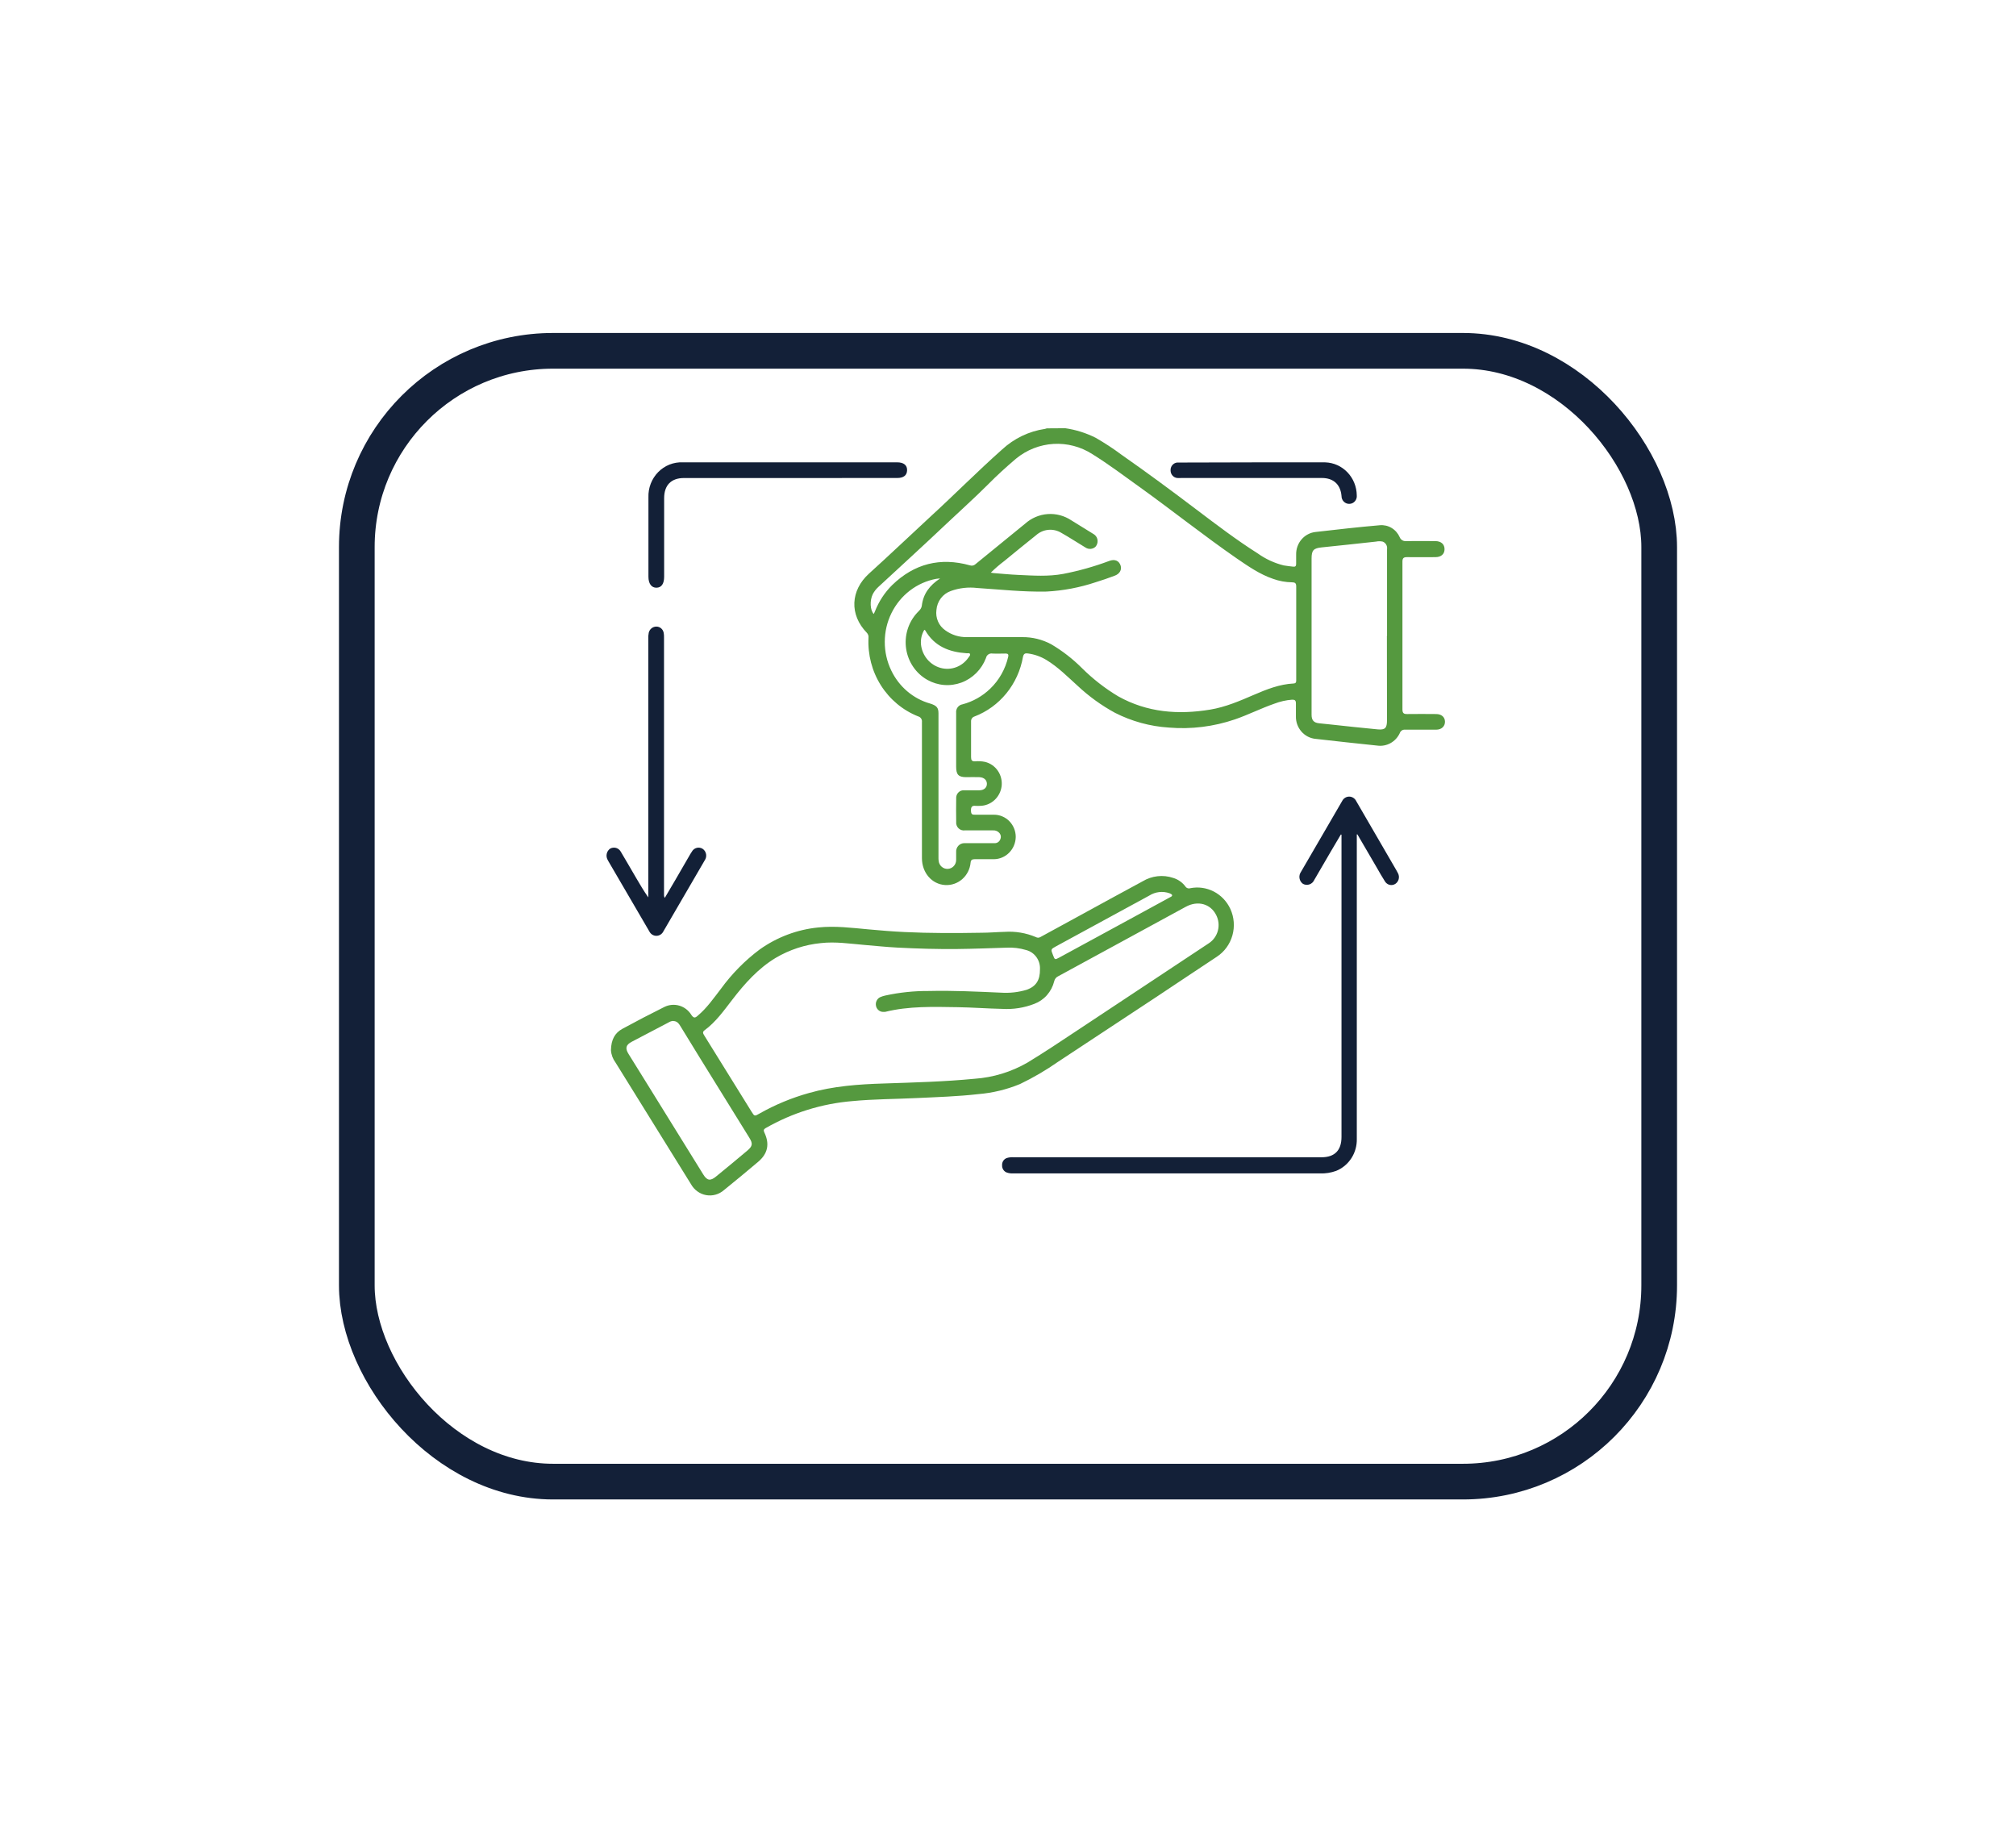 <svg width="113" height="103" viewBox="0 0 113 103" fill="none" xmlns="http://www.w3.org/2000/svg">
<g filter="url(#filter0_d_15635_38)">
<rect x="22" y="14.662" width="71" height="61.375" rx="10" fill="white"/>
<rect x="21" y="13.662" width="73" height="63.375" rx="11" stroke="#132038" stroke-width="2"/>
</g>
<path d="M59.711 24C60.302 24.085 60.876 24.266 61.411 24.534C61.915 24.823 62.401 25.141 62.867 25.489C64.29 26.483 65.686 27.515 67.07 28.564C68.193 29.412 69.311 30.265 70.499 31.017C70.939 31.331 71.431 31.559 71.952 31.688C72.126 31.722 72.309 31.735 72.488 31.759C72.603 31.774 72.653 31.724 72.651 31.603C72.651 31.425 72.651 31.261 72.651 31.09C72.643 30.773 72.752 30.464 72.957 30.227C73.163 29.989 73.449 29.841 73.757 29.813C74.949 29.676 76.141 29.54 77.337 29.437C77.568 29.415 77.801 29.468 78.001 29.588C78.202 29.709 78.361 29.891 78.456 30.108C78.484 30.178 78.533 30.236 78.595 30.275C78.658 30.314 78.73 30.332 78.803 30.326C79.352 30.317 79.9 30.326 80.448 30.326C80.78 30.326 80.969 30.504 80.969 30.78C80.969 31.056 80.774 31.223 80.462 31.225C79.928 31.225 79.393 31.234 78.859 31.225C78.668 31.225 78.607 31.289 78.609 31.485C78.609 34.24 78.609 36.996 78.609 39.754C78.609 39.961 78.675 40.023 78.873 40.019C79.414 40.007 79.955 40.019 80.497 40.019C80.797 40.019 80.99 40.188 80.993 40.445C80.997 40.701 80.809 40.894 80.499 40.895C79.922 40.895 79.346 40.895 78.763 40.895C78.699 40.887 78.634 40.901 78.579 40.936C78.524 40.971 78.483 41.023 78.461 41.086C78.35 41.326 78.167 41.524 77.939 41.65C77.711 41.776 77.449 41.823 77.193 41.786C76.047 41.667 74.903 41.543 73.76 41.412C73.448 41.388 73.158 41.241 72.949 41.003C72.74 40.764 72.628 40.452 72.638 40.131C72.638 39.896 72.638 39.661 72.638 39.419C72.638 39.257 72.575 39.209 72.426 39.214C72.086 39.239 71.752 39.314 71.433 39.437C70.683 39.697 69.974 40.058 69.222 40.317C68.027 40.725 66.764 40.882 65.509 40.776C64.46 40.709 63.435 40.427 62.494 39.948C61.733 39.534 61.027 39.022 60.391 38.425C59.834 37.923 59.305 37.385 58.656 36.99C58.337 36.796 57.982 36.671 57.615 36.623C57.462 36.6 57.377 36.634 57.339 36.817C57.207 37.568 56.887 38.271 56.411 38.856C55.934 39.442 55.318 39.89 54.621 40.156C54.562 40.174 54.51 40.212 54.475 40.265C54.44 40.318 54.424 40.382 54.43 40.445C54.43 41.105 54.43 41.767 54.43 42.431C54.43 42.609 54.479 42.676 54.656 42.669C54.843 42.651 55.031 42.662 55.215 42.701C55.505 42.771 55.761 42.949 55.932 43.2C56.103 43.451 56.178 43.758 56.143 44.062C56.104 44.365 55.96 44.644 55.736 44.846C55.513 45.049 55.226 45.162 54.928 45.164C54.845 45.17 54.761 45.17 54.678 45.164C54.467 45.139 54.418 45.246 54.425 45.44C54.432 45.634 54.489 45.665 54.649 45.661C54.996 45.661 55.357 45.661 55.711 45.661C55.871 45.66 56.03 45.691 56.178 45.754C56.327 45.816 56.462 45.907 56.575 46.023C56.689 46.139 56.779 46.277 56.841 46.429C56.903 46.581 56.934 46.743 56.934 46.908C56.928 47.238 56.797 47.554 56.568 47.786C56.34 48.019 56.031 48.151 55.709 48.154C55.348 48.154 54.987 48.154 54.626 48.154C54.495 48.154 54.415 48.197 54.404 48.343C54.372 48.702 54.204 49.034 53.938 49.269C53.672 49.504 53.327 49.623 52.976 49.602C52.23 49.556 51.678 48.913 51.676 48.096C51.676 46.243 51.676 44.391 51.676 42.539C51.676 41.85 51.676 41.159 51.676 40.468C51.685 40.398 51.669 40.328 51.631 40.269C51.592 40.211 51.534 40.169 51.468 40.151C50.61 39.813 49.878 39.204 49.377 38.413C48.876 37.621 48.633 36.687 48.681 35.745C48.687 35.693 48.682 35.64 48.665 35.591C48.648 35.541 48.62 35.497 48.584 35.46C47.602 34.449 47.669 33.09 48.711 32.146C49.877 31.092 51.012 30.009 52.169 28.94C53.514 27.708 54.8 26.408 56.16 25.2C56.834 24.574 57.676 24.169 58.576 24.037C58.61 24.031 58.643 24.02 58.675 24.007L59.711 24ZM55.534 32.093C55.581 32.104 55.628 32.112 55.676 32.117C56.147 32.155 56.615 32.201 57.087 32.222C57.923 32.26 58.762 32.32 59.596 32.164C60.476 31.994 61.341 31.75 62.182 31.435C62.486 31.321 62.722 31.425 62.812 31.695C62.89 31.93 62.762 32.164 62.477 32.267C62.13 32.397 61.771 32.523 61.411 32.632C60.52 32.93 59.594 33.105 58.657 33.154C57.358 33.181 56.067 33.04 54.774 32.954C54.276 32.894 53.77 32.951 53.297 33.122C53.075 33.199 52.88 33.341 52.736 33.531C52.593 33.721 52.506 33.95 52.488 34.19C52.459 34.407 52.49 34.629 52.577 34.829C52.664 35.029 52.804 35.2 52.981 35.323C53.335 35.582 53.761 35.717 54.196 35.708C55.237 35.708 56.264 35.708 57.299 35.708C57.863 35.702 58.421 35.839 58.921 36.107C59.547 36.476 60.126 36.925 60.643 37.442C61.257 38.052 61.94 38.584 62.678 39.026C64.304 39.934 66.041 40.066 67.832 39.77C68.688 39.629 69.484 39.287 70.277 38.944C70.996 38.634 71.721 38.345 72.511 38.306C72.672 38.297 72.655 38.185 72.655 38.078C72.655 36.34 72.655 34.602 72.655 32.864C72.655 32.685 72.587 32.636 72.422 32.636C72.061 32.631 71.703 32.566 71.362 32.443C70.614 32.189 69.974 31.743 69.323 31.298C67.47 30.016 65.705 28.607 63.876 27.295C62.999 26.666 62.14 26.018 61.222 25.448C60.572 25.032 59.813 24.834 59.048 24.879C58.284 24.925 57.552 25.212 56.953 25.703C56.414 26.16 55.888 26.636 55.392 27.14C54.642 27.891 53.852 28.596 53.082 29.325C51.813 30.527 50.522 31.704 49.242 32.887C49.111 33.005 49.001 33.146 48.919 33.303C48.745 33.66 48.768 34.194 48.976 34.413C49 34.359 49.025 34.31 49.045 34.258C49.261 33.708 49.587 33.209 50.002 32.796C51.248 31.585 52.711 31.223 54.366 31.685C54.418 31.703 54.473 31.707 54.527 31.696C54.58 31.686 54.63 31.661 54.671 31.624C55.598 30.864 56.53 30.11 57.457 29.352C57.81 29.035 58.255 28.845 58.723 28.811C59.191 28.777 59.657 28.901 60.051 29.163C60.457 29.41 60.858 29.663 61.266 29.914C61.353 29.96 61.425 30.03 61.472 30.117C61.515 30.204 61.531 30.301 61.517 30.397C61.503 30.493 61.461 30.582 61.396 30.652C61.321 30.716 61.227 30.755 61.13 30.762C61.032 30.769 60.934 30.744 60.851 30.691C60.396 30.418 59.952 30.125 59.49 29.864C59.27 29.73 59.015 29.671 58.76 29.695C58.505 29.719 58.264 29.825 58.071 29.998C57.476 30.477 56.881 30.954 56.292 31.442C56.027 31.641 55.775 31.859 55.537 32.093H55.534ZM77.746 35.626V30.776C77.76 30.688 77.742 30.597 77.697 30.52C77.652 30.442 77.582 30.384 77.5 30.354C77.377 30.328 77.25 30.328 77.127 30.354C76.113 30.463 75.102 30.577 74.087 30.678C73.628 30.725 73.516 30.835 73.516 31.302V37.647C73.516 38.45 73.516 39.25 73.516 40.06C73.516 40.375 73.646 40.509 73.953 40.538C74.154 40.555 74.354 40.578 74.553 40.6C75.442 40.694 76.332 40.796 77.222 40.878C77.639 40.917 77.743 40.801 77.743 40.372C77.742 38.79 77.74 37.208 77.738 35.626H77.746ZM52.697 32.42C52.584 32.431 52.523 32.431 52.474 32.441C51.94 32.54 51.435 32.766 51 33.099C50.565 33.433 50.211 33.866 49.967 34.364C49.722 34.862 49.594 35.411 49.593 35.968C49.591 36.526 49.715 37.076 49.956 37.576C50.171 38.026 50.476 38.423 50.851 38.743C51.227 39.063 51.664 39.297 52.134 39.43C52.502 39.544 52.603 39.661 52.603 39.98C52.603 42.666 52.603 45.351 52.603 48.035C52.6 48.106 52.604 48.177 52.613 48.247C52.627 48.377 52.688 48.496 52.785 48.579C52.883 48.663 53.007 48.705 53.134 48.696C53.26 48.688 53.378 48.631 53.464 48.536C53.55 48.441 53.596 48.316 53.594 48.187C53.594 48.044 53.594 47.901 53.594 47.759C53.589 47.694 53.597 47.629 53.618 47.568C53.639 47.507 53.671 47.451 53.715 47.403C53.758 47.356 53.81 47.318 53.868 47.293C53.926 47.267 53.989 47.254 54.052 47.255C54.133 47.255 54.217 47.255 54.3 47.255H55.737C55.807 47.26 55.877 47.242 55.937 47.204C55.996 47.165 56.042 47.108 56.068 47.041C56.094 46.987 56.105 46.925 56.098 46.865C56.091 46.804 56.068 46.747 56.03 46.7C55.986 46.644 55.93 46.601 55.865 46.573C55.801 46.545 55.732 46.533 55.662 46.539C55.135 46.539 54.607 46.539 54.08 46.539C54.015 46.548 53.95 46.542 53.888 46.521C53.826 46.5 53.77 46.465 53.723 46.419C53.676 46.372 53.641 46.316 53.619 46.253C53.596 46.19 53.589 46.123 53.596 46.056C53.589 45.622 53.589 45.187 53.596 44.753C53.591 44.69 53.599 44.627 53.621 44.568C53.642 44.508 53.676 44.455 53.721 44.411C53.765 44.367 53.818 44.333 53.876 44.313C53.934 44.292 53.996 44.285 54.057 44.292C54.335 44.292 54.612 44.292 54.89 44.292C55.168 44.292 55.321 44.131 55.317 43.923C55.313 43.715 55.156 43.567 54.89 43.556C54.625 43.545 54.404 43.556 54.161 43.556C53.726 43.556 53.594 43.419 53.594 42.967V39.953C53.581 39.842 53.612 39.729 53.678 39.64C53.745 39.55 53.843 39.491 53.951 39.474C54.532 39.321 55.066 39.019 55.503 38.598C56.002 38.119 56.352 37.499 56.509 36.817C56.544 36.676 56.499 36.625 56.356 36.628C56.114 36.628 55.871 36.641 55.628 36.628C55.547 36.614 55.464 36.632 55.397 36.678C55.329 36.725 55.282 36.797 55.265 36.88C55.144 37.196 54.959 37.481 54.723 37.718C54.486 37.955 54.203 38.138 53.892 38.254C53.581 38.369 53.25 38.416 52.92 38.39C52.59 38.364 52.27 38.266 51.98 38.103C51.667 37.927 51.397 37.68 51.191 37.38C50.985 37.081 50.849 36.737 50.793 36.375C50.736 36.014 50.762 35.643 50.866 35.293C50.971 34.943 51.153 34.621 51.397 34.354C51.51 34.231 51.642 34.135 51.669 33.946C51.749 33.28 52.105 32.808 52.688 32.424L52.697 32.42ZM51.813 35.291C51.663 35.539 51.595 35.831 51.623 36.123C51.656 36.428 51.779 36.717 51.974 36.95C52.169 37.183 52.428 37.351 52.718 37.432C53.007 37.512 53.314 37.499 53.596 37.393C53.877 37.288 54.12 37.095 54.291 36.842C54.331 36.785 54.399 36.724 54.371 36.655C54.343 36.586 54.25 36.616 54.186 36.612C53.217 36.548 52.383 36.235 51.858 35.327C51.841 35.318 51.82 35.307 51.805 35.294L51.813 35.291Z" fill="#55993F"/>
<path d="M34.245 58.858C34.255 58.261 34.471 57.889 34.879 57.664C35.656 57.241 36.441 56.832 37.235 56.437C37.498 56.306 37.798 56.279 38.079 56.362C38.359 56.444 38.6 56.63 38.755 56.885C38.879 57.063 38.96 57.062 39.102 56.931C39.623 56.498 40.001 55.944 40.411 55.415C41.022 54.575 41.753 53.834 42.578 53.216C43.552 52.522 44.682 52.097 45.862 51.98C46.809 51.88 47.744 52.001 48.683 52.087C49.353 52.149 50.025 52.204 50.696 52.236C52.131 52.306 53.566 52.3 55.003 52.276C55.439 52.276 55.871 52.236 56.312 52.226C56.909 52.185 57.507 52.285 58.061 52.518C58.099 52.541 58.143 52.553 58.188 52.553C58.232 52.553 58.276 52.541 58.314 52.518C59.036 52.121 59.76 51.729 60.482 51.335C61.67 50.687 62.856 50.032 64.048 49.392C64.303 49.238 64.588 49.141 64.883 49.108C65.177 49.075 65.475 49.107 65.757 49.202C66.026 49.282 66.264 49.447 66.438 49.674C66.466 49.721 66.509 49.757 66.56 49.776C66.611 49.795 66.667 49.796 66.719 49.779C67.165 49.69 67.627 49.756 68.033 49.965C68.439 50.175 68.766 50.517 68.962 50.938C69.176 51.403 69.217 51.931 69.078 52.425C68.939 52.919 68.629 53.343 68.207 53.62C67.073 54.364 65.952 55.125 64.818 55.873C62.982 57.087 61.144 58.3 59.303 59.51C58.626 59.983 57.913 60.4 57.171 60.756C56.427 61.063 55.643 61.253 54.844 61.319C53.691 61.451 52.534 61.486 51.373 61.541C50.174 61.599 48.973 61.597 47.777 61.711C46.071 61.852 44.414 62.367 42.918 63.223C42.804 63.289 42.786 63.351 42.846 63.476C43.149 64.117 43.038 64.654 42.498 65.112C41.861 65.651 41.218 66.183 40.571 66.706C40.434 66.824 40.275 66.909 40.103 66.956C39.931 67.004 39.751 67.011 39.576 66.979C39.401 66.948 39.235 66.876 39.09 66.771C38.944 66.666 38.823 66.53 38.734 66.371C37.324 64.093 35.912 61.817 34.497 59.543C34.349 59.345 34.261 59.107 34.245 58.858ZM56.11 55.634C56.596 55.666 57.084 55.611 57.551 55.471C58.071 55.282 58.299 54.936 58.292 54.324C58.305 54.079 58.234 53.837 58.092 53.64C57.95 53.443 57.745 53.303 57.513 53.244C57.159 53.138 56.791 53.093 56.423 53.112C55.507 53.139 54.592 53.178 53.678 53.187C52.546 53.2 51.422 53.166 50.287 53.107C49.671 53.075 49.056 53.009 48.442 52.958C47.633 52.89 46.83 52.763 46.013 52.856C45.119 52.943 44.254 53.226 43.475 53.686C42.495 54.279 41.74 55.125 41.046 56.028C40.572 56.641 40.126 57.275 39.493 57.741C39.363 57.836 39.406 57.919 39.472 58.028C40.357 59.453 41.241 60.877 42.124 62.302C42.288 62.567 42.297 62.569 42.566 62.412C43.443 61.915 44.376 61.528 45.343 61.258C46.719 60.868 48.128 60.767 49.544 60.724C51.241 60.667 52.94 60.623 54.632 60.459C55.674 60.386 56.688 60.075 57.598 59.549C58.524 58.986 59.425 58.386 60.327 57.786C62.804 56.144 65.282 54.503 67.76 52.863C68.009 52.7 68.189 52.448 68.265 52.155C68.341 51.863 68.306 51.552 68.169 51.283C67.852 50.651 67.139 50.455 66.467 50.82L59.314 54.714C59.258 54.739 59.208 54.778 59.169 54.827C59.131 54.876 59.103 54.933 59.09 54.995C59.019 55.283 58.88 55.549 58.686 55.77C58.492 55.991 58.248 56.159 57.976 56.261C57.403 56.484 56.79 56.58 56.178 56.543C55.347 56.526 54.516 56.461 53.684 56.448C52.317 56.427 50.951 56.379 49.606 56.712C49.572 56.716 49.537 56.716 49.502 56.712C49.405 56.712 49.31 56.676 49.236 56.61C49.162 56.545 49.113 56.455 49.098 56.355C49.081 56.26 49.096 56.162 49.141 56.077C49.184 55.991 49.255 55.923 49.341 55.884C49.431 55.846 49.524 55.816 49.619 55.795C50.426 55.618 51.25 55.533 52.076 55.54C53.419 55.508 54.764 55.575 56.109 55.634H56.11ZM37.73 57.216C37.635 57.225 37.543 57.257 37.462 57.31C36.782 57.666 36.102 58.023 35.423 58.379C35.076 58.557 35.029 58.749 35.236 59.078L36.132 60.519C37.225 62.283 38.319 64.049 39.415 65.816C39.633 66.172 39.816 66.199 40.13 65.942C40.721 65.461 41.309 64.975 41.893 64.482C42.184 64.236 42.203 64.09 42.004 63.769C41.078 62.269 40.149 60.767 39.215 59.266C38.859 58.689 38.509 58.108 38.151 57.531C38.056 57.376 37.962 57.223 37.728 57.223L37.73 57.216ZM65.703 50.179C65.703 50.144 65.65 50.101 65.556 50.064C65.368 49.997 65.169 49.974 64.971 49.997C64.774 50.02 64.584 50.088 64.416 50.195C62.681 51.139 60.941 52.086 59.198 53.034C58.891 53.202 58.891 53.202 59.024 53.533C59.125 53.795 59.127 53.798 59.371 53.668C60.759 52.915 62.148 52.16 63.536 51.403C64.216 51.034 64.895 50.662 65.573 50.292C65.618 50.263 65.689 50.252 65.702 50.179H65.703Z" fill="#55993F"/>
<path d="M76.051 46.765V63.812C76.063 64.2 75.959 64.581 75.752 64.905C75.544 65.229 75.245 65.48 74.893 65.622C74.604 65.727 74.299 65.775 73.993 65.764H56.776C56.665 65.769 56.553 65.754 56.447 65.719C56.363 65.692 56.29 65.637 56.24 65.563C56.19 65.489 56.165 65.4 56.169 65.31C56.163 65.22 56.187 65.13 56.236 65.055C56.286 64.981 56.359 64.925 56.443 64.898C56.563 64.863 56.688 64.85 56.813 64.859H74.072C74.812 64.859 75.193 64.471 75.193 63.72V46.781L75.159 46.767C74.967 47.091 74.775 47.416 74.583 47.741C74.275 48.265 73.972 48.792 73.666 49.317C73.64 49.376 73.603 49.428 73.556 49.471C73.509 49.514 73.455 49.546 73.395 49.567C73.336 49.587 73.273 49.595 73.211 49.589C73.149 49.584 73.088 49.565 73.033 49.535C72.981 49.498 72.938 49.452 72.904 49.398C72.871 49.343 72.849 49.283 72.839 49.22C72.829 49.157 72.831 49.092 72.846 49.03C72.861 48.968 72.888 48.909 72.925 48.858C73.692 47.536 74.46 46.216 75.228 44.897C75.265 44.822 75.321 44.758 75.391 44.714C75.46 44.669 75.541 44.646 75.623 44.646C75.705 44.646 75.785 44.669 75.855 44.714C75.925 44.758 75.981 44.822 76.018 44.897L78.274 48.783C78.307 48.837 78.337 48.894 78.364 48.952C78.414 49.051 78.426 49.166 78.398 49.273C78.37 49.381 78.304 49.474 78.213 49.535C78.166 49.566 78.113 49.587 78.058 49.597C78.003 49.607 77.946 49.605 77.892 49.592C77.837 49.579 77.786 49.555 77.741 49.521C77.695 49.488 77.657 49.445 77.628 49.396C77.47 49.154 77.33 48.899 77.184 48.648L76.085 46.764L76.051 46.765Z" fill="#132037"/>
<path d="M37.262 50.322C37.465 49.976 37.661 49.645 37.856 49.312C38.137 48.829 38.417 48.346 38.696 47.862C38.722 47.82 38.748 47.777 38.776 47.738C38.804 47.684 38.843 47.637 38.889 47.6C38.936 47.562 38.99 47.535 39.047 47.52C39.105 47.504 39.164 47.501 39.223 47.511C39.282 47.52 39.338 47.541 39.388 47.574C39.437 47.608 39.479 47.652 39.512 47.703C39.544 47.754 39.566 47.811 39.577 47.871C39.587 47.931 39.586 47.992 39.573 48.052C39.56 48.111 39.535 48.167 39.501 48.217C38.732 49.545 37.96 50.872 37.186 52.195C37.149 52.271 37.093 52.335 37.023 52.38C36.953 52.424 36.872 52.448 36.789 52.448C36.707 52.448 36.626 52.424 36.556 52.38C36.486 52.335 36.43 52.271 36.393 52.195L34.168 48.382C34.13 48.316 34.089 48.251 34.054 48.179C33.998 48.075 33.983 47.953 34.011 47.838C34.039 47.723 34.108 47.623 34.205 47.558C34.307 47.503 34.426 47.49 34.537 47.523C34.647 47.557 34.741 47.633 34.798 47.736C35.085 48.217 35.362 48.701 35.645 49.184C35.864 49.558 36.084 49.934 36.339 50.295V35.818C36.332 35.699 36.34 35.579 36.363 35.462C36.386 35.364 36.44 35.278 36.517 35.215C36.593 35.152 36.687 35.118 36.785 35.117C36.885 35.115 36.981 35.15 37.058 35.215C37.134 35.281 37.185 35.372 37.202 35.473C37.216 35.557 37.222 35.642 37.219 35.727C37.219 39.346 37.219 42.967 37.219 46.591C37.219 47.778 37.219 48.96 37.219 50.137C37.215 50.201 37.23 50.266 37.262 50.322Z" fill="#132037"/>
<path d="M44.294 26.791H38.338C37.621 26.791 37.226 27.192 37.226 27.922C37.226 29.389 37.226 30.857 37.226 32.324C37.226 32.719 37.075 32.933 36.799 32.938C36.523 32.944 36.346 32.721 36.346 32.322C36.346 30.84 36.346 29.359 36.346 27.87C36.337 27.609 36.381 27.35 36.475 27.107C36.569 26.865 36.71 26.645 36.89 26.461C37.071 26.277 37.286 26.133 37.523 26.038C37.76 25.944 38.013 25.901 38.267 25.911H50.282C50.65 25.911 50.852 26.069 50.844 26.354C50.838 26.639 50.647 26.789 50.291 26.789L44.294 26.791Z" fill="#132037"/>
<path d="M70.222 25.913C71.576 25.913 72.929 25.913 74.281 25.913C74.751 25.927 75.197 26.127 75.526 26.471C75.856 26.815 76.043 27.276 76.049 27.758C76.056 27.818 76.05 27.879 76.032 27.937C76.014 27.995 75.984 28.049 75.945 28.094C75.906 28.139 75.857 28.176 75.803 28.201C75.749 28.226 75.691 28.238 75.631 28.239C75.574 28.24 75.517 28.23 75.464 28.209C75.41 28.187 75.362 28.155 75.321 28.113C75.28 28.072 75.248 28.023 75.226 27.968C75.204 27.914 75.193 27.856 75.194 27.797C75.138 27.154 74.746 26.791 74.099 26.789H66.21C66.134 26.794 66.057 26.794 65.981 26.789C65.88 26.778 65.786 26.729 65.719 26.651C65.651 26.574 65.613 26.473 65.613 26.369C65.606 26.261 65.64 26.154 65.708 26.071C65.776 25.988 65.873 25.935 65.978 25.923C66.053 25.919 66.129 25.919 66.205 25.923L70.222 25.913Z" fill="#132037"/>
<defs>
<filter id="filter0_d_15635_38" x="0.4" y="0.062" width="112.2" height="102.575" filterUnits="userSpaceOnUse" color-interpolation-filters="sRGB">
<feFlood flood-opacity="0" result="BackgroundImageFix"/>
<feColorMatrix in="SourceAlpha" type="matrix" values="0 0 0 0 0 0 0 0 0 0 0 0 0 0 0 0 0 0 127 0" result="hardAlpha"/>
<feOffset dx="-1" dy="6"/>
<feGaussianBlur stdDeviation="9.3"/>
<feComposite in2="hardAlpha" operator="out"/>
<feColorMatrix type="matrix" values="0 0 0 0 0 0 0 0 0 0 0 0 0 0 0 0 0 0 0.5 0"/>
<feBlend mode="normal" in2="BackgroundImageFix" result="effect1_dropShadow_15635_38"/>
<feBlend mode="normal" in="SourceGraphic" in2="effect1_dropShadow_15635_38" result="shape"/>
</filter>
</defs>
</svg>
